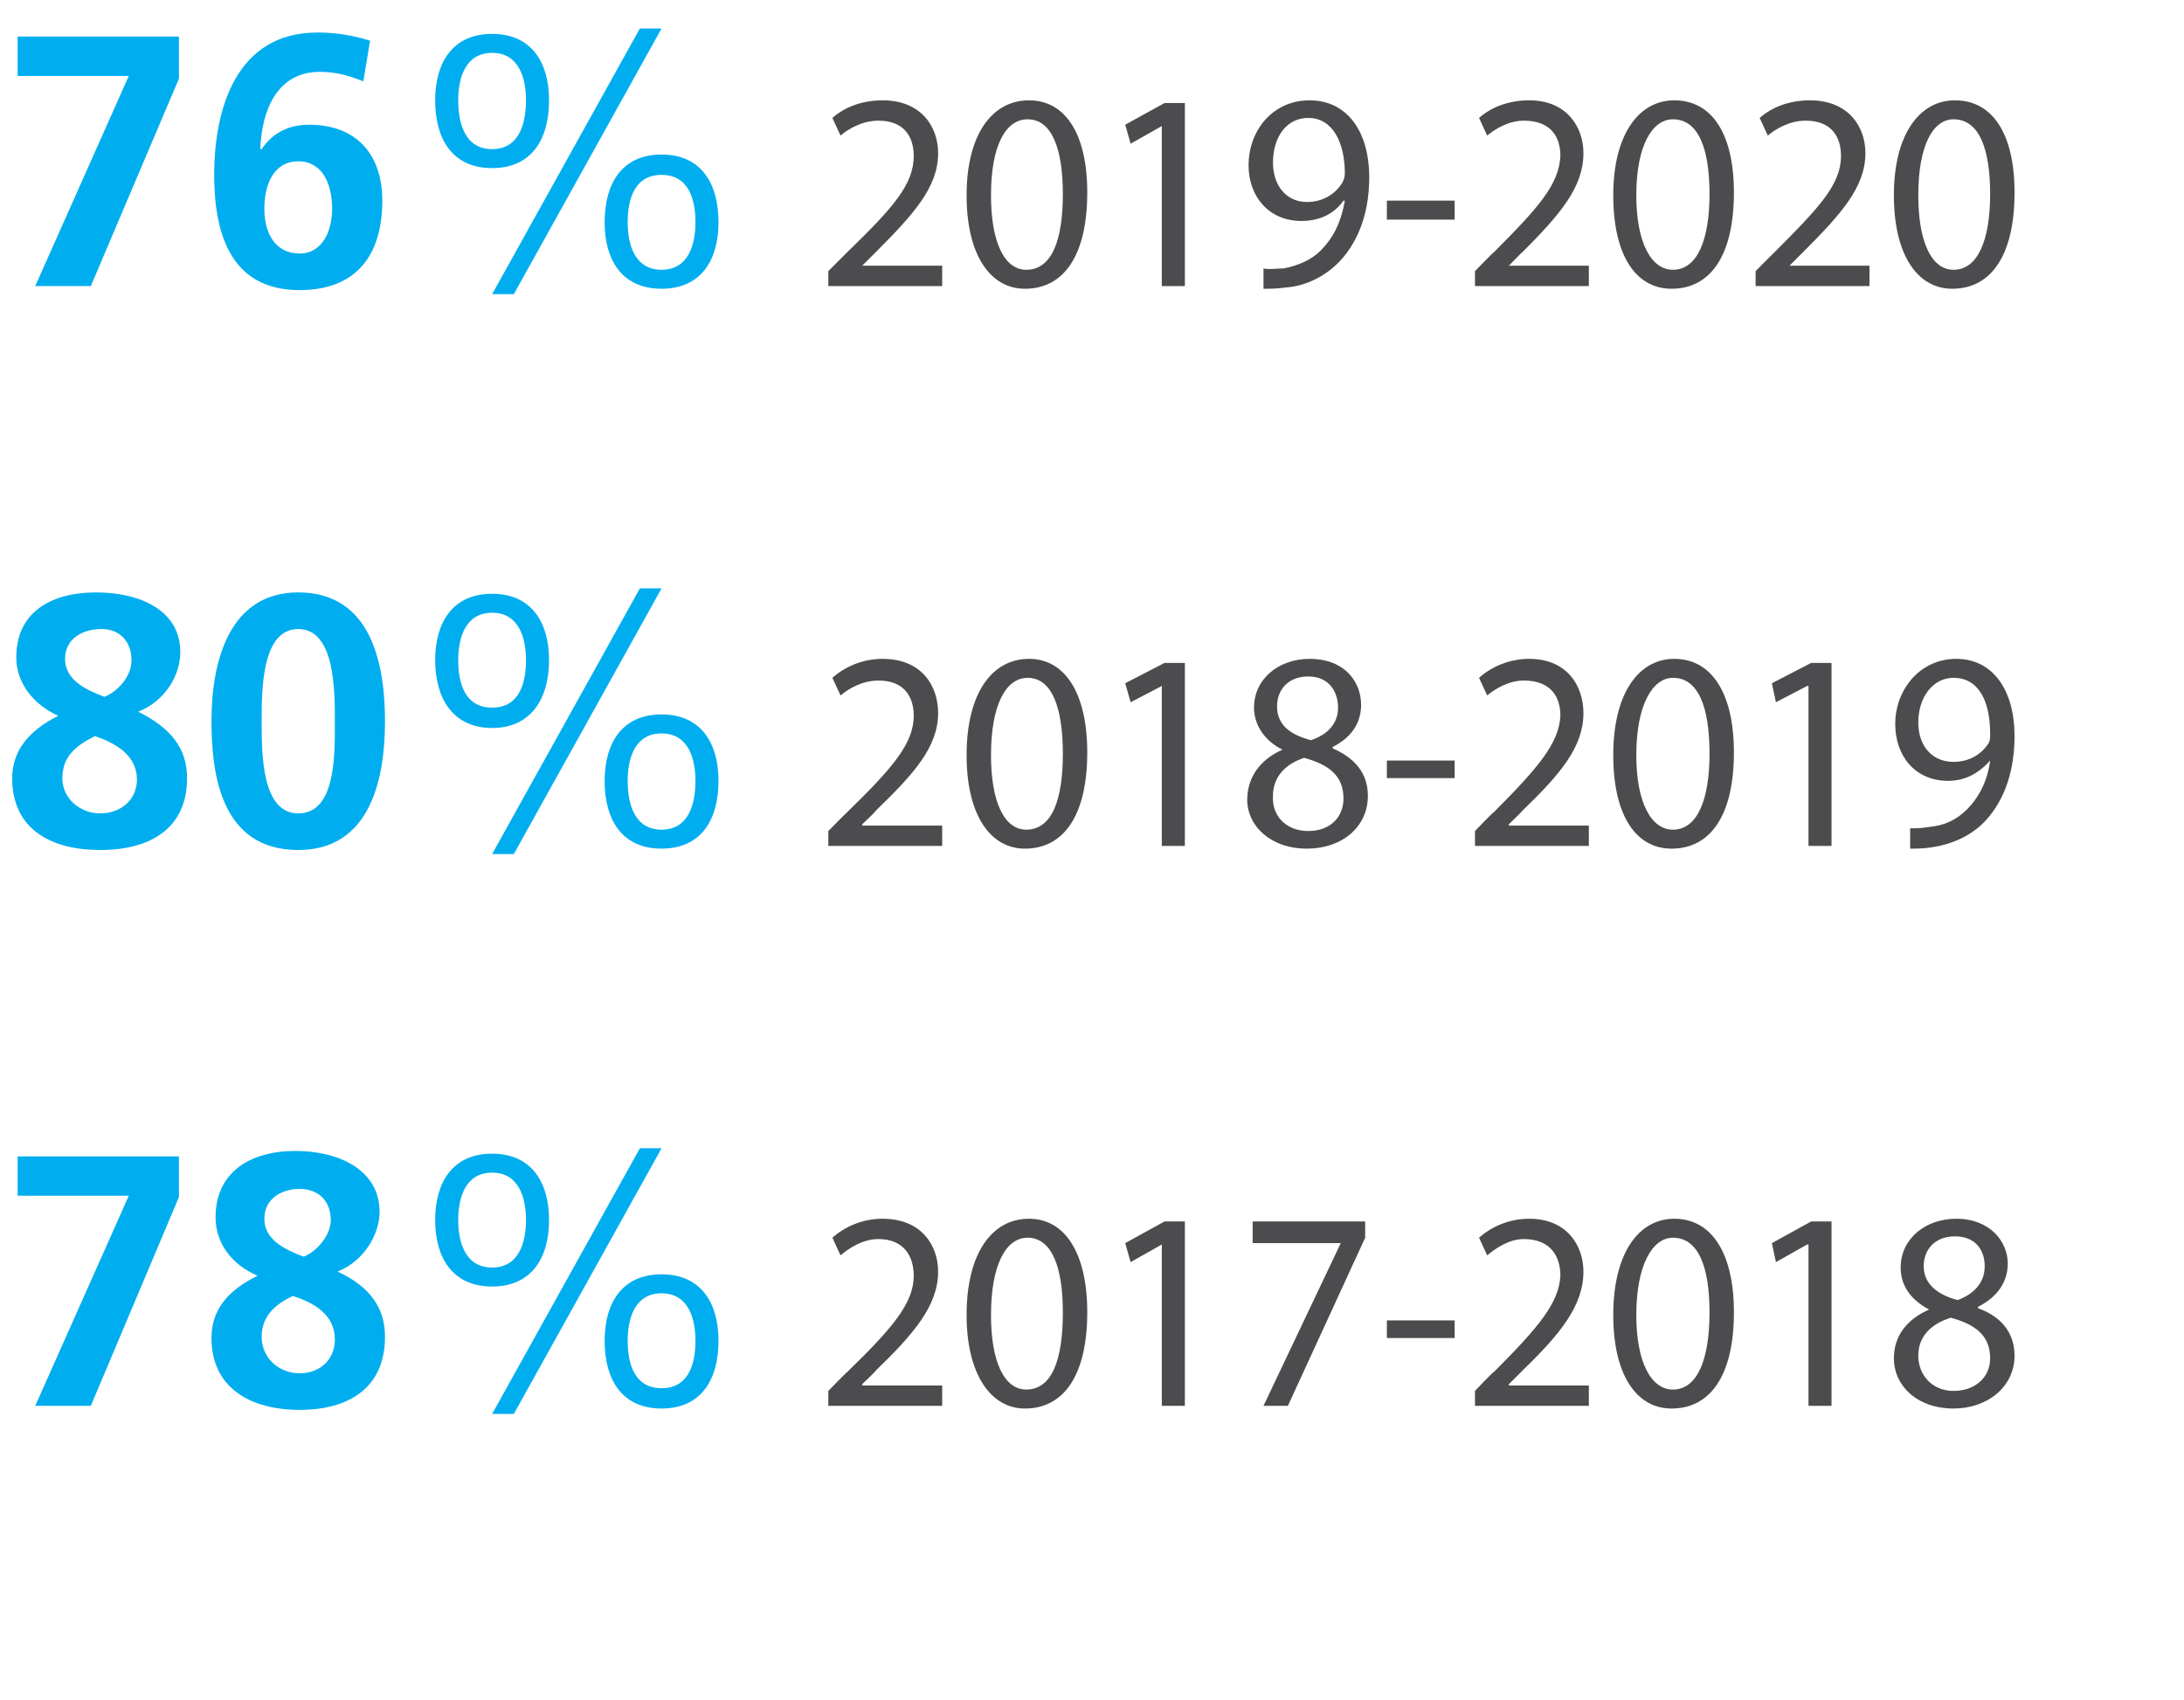 <?xml version="1.0" standalone="no"?>
<!DOCTYPE svg PUBLIC "-//W3C//DTD SVG 1.1//EN" "http://www.w3.org/Graphics/SVG/1.1/DTD/svg11.dtd">
<svg xmlns="http://www.w3.org/2000/svg" version="1.1" width="161.1px" height="125.4px" viewBox="0 0 161.1 125.4">
  <desc>76% 2019-2020 80% 2018-2019 78% 2017-2018</desc>
  <defs/>
  <g id="Polygon488017">
    <path d="M 61.1 103.7 L 61.1 102.6 C 61.1 102.6 62.5 101.16 62.5 101.2 C 65.9 97.9 67.4 96.1 67.4 94.1 C 67.4 92.7 66.7 91.4 64.8 91.4 C 63.6 91.4 62.6 92.1 62 92.6 C 62 92.6 61.4 91.3 61.4 91.3 C 62.3 90.5 63.6 89.9 65.1 89.9 C 68 89.9 69.2 91.9 69.2 93.8 C 69.2 96.3 67.4 98.4 64.6 101.1 C 64.64 101.12 63.6 102.1 63.6 102.1 L 63.6 102.2 L 69.5 102.2 L 69.5 103.7 L 61.1 103.7 Z M 80.2 96.8 C 80.2 101.4 78.5 103.9 75.6 103.9 C 73.1 103.9 71.3 101.4 71.3 97 C 71.3 92.4 73.2 89.9 75.9 89.9 C 78.6 89.9 80.2 92.5 80.2 96.8 Z M 73.1 97 C 73.1 100.5 74.1 102.5 75.7 102.5 C 77.6 102.5 78.4 100.3 78.4 96.8 C 78.4 93.5 77.6 91.3 75.8 91.3 C 74.2 91.3 73.1 93.3 73.1 97 Z M 85.7 91.8 L 85.7 91.8 L 83.4 93.1 L 83 91.7 L 85.9 90.1 L 87.4 90.1 L 87.4 103.7 L 85.7 103.7 L 85.7 91.8 Z M 100.7 90.1 L 100.7 91.3 L 95 103.7 L 93.2 103.7 L 98.9 91.7 L 98.9 91.7 L 92.4 91.7 L 92.4 90.1 L 100.7 90.1 Z M 107.3 97.4 L 107.3 98.7 L 102.3 98.7 L 102.3 97.4 L 107.3 97.4 Z M 108.8 103.7 L 108.8 102.6 C 108.8 102.6 110.16 101.16 110.2 101.2 C 113.5 97.9 115 96.1 115.1 94.1 C 115.1 92.7 114.4 91.4 112.4 91.4 C 111.3 91.4 110.3 92.1 109.7 92.6 C 109.7 92.6 109.1 91.3 109.1 91.3 C 110 90.5 111.3 89.9 112.8 89.9 C 115.6 89.9 116.8 91.9 116.8 93.8 C 116.8 96.3 115.1 98.4 112.3 101.1 C 112.3 101.12 111.3 102.1 111.3 102.1 L 111.3 102.2 L 117.2 102.2 L 117.2 103.7 L 108.8 103.7 Z M 127.9 96.8 C 127.9 101.4 126.2 103.9 123.3 103.9 C 120.7 103.9 119 101.4 119 97 C 119 92.4 120.9 89.9 123.5 89.9 C 126.3 89.9 127.9 92.5 127.9 96.8 Z M 120.7 97 C 120.7 100.5 121.8 102.5 123.4 102.5 C 125.2 102.5 126.1 100.3 126.1 96.8 C 126.1 93.5 125.3 91.3 123.4 91.3 C 121.9 91.3 120.7 93.3 120.7 97 Z M 133.4 91.8 L 133.3 91.8 L 131 93.1 L 130.7 91.7 L 133.6 90.1 L 135.1 90.1 L 135.1 103.7 L 133.4 103.7 L 133.4 91.8 Z M 139.7 100.2 C 139.7 98.5 140.7 97.3 142.3 96.6 C 142.3 96.6 142.3 96.6 142.3 96.6 C 140.8 95.8 140.2 94.7 140.2 93.5 C 140.2 91.4 142 89.9 144.3 89.9 C 146.8 89.9 148.1 91.6 148.1 93.2 C 148.1 94.4 147.5 95.6 145.9 96.4 C 145.9 96.4 145.9 96.5 145.9 96.5 C 147.6 97.1 148.6 98.3 148.6 100 C 148.6 102.3 146.6 103.9 144.1 103.9 C 141.4 103.9 139.7 102.2 139.7 100.2 Z M 146.8 100.2 C 146.8 98.5 145.7 97.7 143.9 97.2 C 142.3 97.7 141.5 98.7 141.5 100 C 141.5 101.4 142.5 102.6 144.1 102.6 C 145.7 102.6 146.8 101.6 146.8 100.2 Z M 141.9 93.4 C 141.9 94.7 142.9 95.5 144.4 95.9 C 145.5 95.5 146.4 94.7 146.4 93.4 C 146.4 92.3 145.8 91.2 144.2 91.2 C 142.7 91.2 141.9 92.2 141.9 93.4 Z " stroke="none" fill="#4c4c4e"/>
  </g>
  <g id="Polygon488016">
    <path d="M 1.3 85.3 L 13.2 85.3 L 13.2 88.3 L 6.7 103.7 L 2.6 103.7 L 9.5 88.2 L 1.3 88.2 L 1.3 85.3 Z M 24.4 90 C 24.4 88.6 23.5 87.7 22.1 87.7 C 20.8 87.7 19.5 88.4 19.5 89.9 C 19.5 91.5 21.1 92.2 22.4 92.7 C 23.4 92.3 24.4 91.1 24.4 90 Z M 24.9 93.8 C 24.9 93.8 24.9 93.81 24.9 93.8 C 27.3 94.9 28.4 96.5 28.4 98.6 C 28.4 102.4 25.7 104 22.1 104 C 18.5 104 15.6 102.4 15.6 98.7 C 15.6 96.6 16.8 95.2 19 94.1 C 19 94.1 19 94.1 19 94.1 C 17.1 93.3 15.9 91.7 15.9 89.8 C 15.9 86.5 18.4 84.9 21.8 84.9 C 25 84.9 28 86.3 28 89.4 C 28 91 26.9 93 24.9 93.8 C 24.9 93.78 24.9 93.8 24.9 93.8 Z M 19.3 98.6 C 19.3 100.2 20.6 101.3 22.1 101.3 C 23.6 101.3 24.7 100.3 24.7 98.8 C 24.7 97 23.2 96.1 21.6 95.6 C 20.3 96.2 19.3 97.1 19.3 98.6 Z M 48.8 94 C 51.7 94 53 96.1 53 98.9 C 53 101.8 51.7 103.9 48.8 103.9 C 45.9 103.9 44.6 101.8 44.6 98.9 C 44.6 96.1 45.9 94 48.8 94 Z M 48.8 102.4 C 50.8 102.4 51.3 100.6 51.3 98.9 C 51.3 97.3 50.8 95.4 48.8 95.4 C 46.8 95.4 46.3 97.3 46.3 98.9 C 46.3 100.6 46.8 102.4 48.8 102.4 Z M 36.3 85.1 C 39.2 85.1 40.5 87.2 40.5 90 C 40.5 92.8 39.2 94.9 36.3 94.9 C 33.4 94.9 32.1 92.8 32.1 90 C 32.1 87.2 33.4 85.1 36.3 85.1 Z M 36.3 93.5 C 38.3 93.5 38.8 91.6 38.8 90 C 38.8 88.4 38.3 86.5 36.3 86.5 C 34.3 86.5 33.8 88.4 33.8 90 C 33.8 91.6 34.3 93.5 36.3 93.5 Z M 47.2 84.7 L 48.8 84.7 L 37.9 104.3 L 36.3 104.3 L 47.2 84.7 Z " stroke="none" fill="#00aeef"/>
  </g>
  <g id="Polygon488015">
    <path d="M 61.1 62.4 L 61.1 61.3 C 61.1 61.3 62.5 59.88 62.5 59.9 C 65.9 56.6 67.4 54.8 67.4 52.8 C 67.4 51.4 66.7 50.2 64.8 50.2 C 63.6 50.2 62.6 50.8 62 51.3 C 62 51.3 61.4 50 61.4 50 C 62.3 49.2 63.6 48.6 65.1 48.6 C 68 48.6 69.2 50.6 69.2 52.6 C 69.2 55.1 67.4 57.1 64.6 59.8 C 64.64 59.84 63.6 60.8 63.6 60.8 L 63.6 60.9 L 69.5 60.9 L 69.5 62.4 L 61.1 62.4 Z M 80.2 55.5 C 80.2 60.1 78.5 62.6 75.6 62.6 C 73.1 62.6 71.3 60.2 71.3 55.7 C 71.3 51.1 73.2 48.6 75.9 48.6 C 78.6 48.6 80.2 51.2 80.2 55.5 Z M 73.1 55.7 C 73.1 59.2 74.1 61.2 75.7 61.2 C 77.6 61.2 78.4 59 78.4 55.6 C 78.4 52.2 77.6 50 75.8 50 C 74.2 50 73.1 52 73.1 55.7 Z M 85.7 50.6 L 85.7 50.6 L 83.4 51.8 L 83 50.4 L 85.9 48.9 L 87.4 48.9 L 87.4 62.4 L 85.7 62.4 L 85.7 50.6 Z M 92 59 C 92 57.3 93 56 94.6 55.3 C 94.6 55.3 94.6 55.3 94.6 55.3 C 93.2 54.6 92.5 53.4 92.5 52.2 C 92.5 50.1 94.3 48.6 96.6 48.6 C 99.2 48.6 100.4 50.3 100.4 52 C 100.4 53.1 99.9 54.3 98.3 55.1 C 98.3 55.1 98.3 55.2 98.3 55.2 C 99.9 55.9 100.9 57 100.9 58.7 C 100.9 61 99 62.6 96.4 62.6 C 93.7 62.6 92 60.9 92 59 Z M 99.1 58.9 C 99.1 57.2 98 56.4 96.2 55.9 C 94.7 56.4 93.9 57.4 93.9 58.7 C 93.8 60.1 94.8 61.3 96.5 61.3 C 98.1 61.3 99.1 60.3 99.1 58.9 Z M 94.2 52.1 C 94.2 53.5 95.2 54.2 96.7 54.6 C 97.9 54.2 98.7 53.4 98.7 52.2 C 98.7 51.1 98.1 49.9 96.5 49.9 C 95 49.9 94.2 50.9 94.2 52.1 Z M 107.3 56.1 L 107.3 57.4 L 102.3 57.4 L 102.3 56.1 L 107.3 56.1 Z M 108.8 62.4 L 108.8 61.3 C 108.8 61.3 110.16 59.88 110.2 59.9 C 113.5 56.6 115 54.8 115.1 52.8 C 115.1 51.4 114.4 50.2 112.4 50.2 C 111.3 50.2 110.3 50.8 109.7 51.3 C 109.7 51.3 109.1 50 109.1 50 C 110 49.2 111.3 48.6 112.8 48.6 C 115.6 48.6 116.8 50.6 116.8 52.6 C 116.8 55.1 115.1 57.1 112.3 59.8 C 112.3 59.84 111.3 60.8 111.3 60.8 L 111.3 60.9 L 117.2 60.9 L 117.2 62.4 L 108.8 62.4 Z M 127.9 55.5 C 127.9 60.1 126.2 62.6 123.3 62.6 C 120.7 62.6 119 60.2 119 55.7 C 119 51.1 120.9 48.6 123.5 48.6 C 126.3 48.6 127.9 51.2 127.9 55.5 Z M 120.7 55.7 C 120.7 59.2 121.8 61.2 123.4 61.2 C 125.2 61.2 126.1 59 126.1 55.6 C 126.1 52.2 125.3 50 123.4 50 C 121.9 50 120.7 52 120.7 55.7 Z M 133.4 50.6 L 133.3 50.6 L 131 51.8 L 130.7 50.4 L 133.6 48.9 L 135.1 48.9 L 135.1 62.4 L 133.4 62.4 L 133.4 50.6 Z M 140.9 61.1 C 141.3 61.1 141.7 61.1 142.3 61 C 143.4 60.9 144.3 60.5 145.1 59.7 C 145.9 58.9 146.6 57.7 146.8 56.1 C 146.8 56.1 146.8 56.1 146.8 56.1 C 146 57 145 57.6 143.7 57.6 C 141.3 57.6 139.8 55.8 139.8 53.4 C 139.8 50.9 141.6 48.6 144.3 48.6 C 147 48.6 148.6 50.9 148.6 54.3 C 148.6 57.3 147.6 59.4 146.3 60.7 C 145.3 61.7 143.9 62.3 142.5 62.5 C 141.9 62.6 141.3 62.6 140.9 62.6 C 140.9 62.6 140.9 61.1 140.9 61.1 Z M 141.5 53.3 C 141.5 55 142.5 56.2 144.1 56.2 C 145.3 56.2 146.2 55.6 146.7 54.8 C 146.8 54.6 146.8 54.4 146.8 54.1 C 146.8 51.8 146 50 144.1 50 C 142.6 50 141.5 51.4 141.5 53.3 Z " stroke="none" fill="#4c4c4e"/>
  </g>
  <g id="Polygon488014">
    <path d="M 9.7 48.7 C 9.7 47.4 8.9 46.4 7.5 46.4 C 6.1 46.4 4.8 47.1 4.8 48.6 C 4.8 50.2 6.4 50.9 7.7 51.4 C 8.7 51 9.7 49.9 9.7 48.7 Z M 10.2 52.5 C 10.2 52.5 10.22 52.53 10.2 52.5 C 12.6 53.7 13.8 55.2 13.8 57.4 C 13.8 61.1 11.1 62.7 7.4 62.7 C 3.8 62.7 0.9 61.2 0.9 57.4 C 0.9 55.4 2.1 53.9 4.3 52.8 C 4.3 52.8 4.3 52.8 4.3 52.8 C 2.5 52 1.2 50.4 1.2 48.5 C 1.2 45.2 3.7 43.7 7.1 43.7 C 10.3 43.7 13.3 45 13.3 48.1 C 13.3 49.8 12.2 51.7 10.2 52.5 C 10.22 52.5 10.2 52.5 10.2 52.5 Z M 4.6 57.4 C 4.6 58.9 5.9 60 7.4 60 C 8.9 60 10.1 59 10.1 57.5 C 10.1 55.7 8.5 54.8 7 54.3 C 5.6 55 4.6 55.8 4.6 57.4 Z M 24.7 53.2 C 24.7 50.9 24.7 46.4 22 46.4 C 19.3 46.4 19.3 50.9 19.3 53.2 C 19.3 55.6 19.3 60 22 60 C 24.8 60 24.7 55.6 24.7 53.2 Z M 15.6 53.2 C 15.6 48.6 17 43.7 22 43.7 C 27.4 43.7 28.4 49 28.4 53.2 C 28.4 57.5 27.3 62.7 22 62.7 C 16.3 62.7 15.6 57.1 15.6 53.2 Z M 48.8 52.7 C 51.7 52.7 53 54.8 53 57.6 C 53 60.5 51.7 62.6 48.8 62.6 C 45.9 62.6 44.6 60.5 44.6 57.6 C 44.6 54.8 45.9 52.7 48.8 52.7 Z M 48.8 61.2 C 50.8 61.2 51.3 59.3 51.3 57.6 C 51.3 56 50.8 54.1 48.8 54.1 C 46.8 54.1 46.3 56 46.3 57.6 C 46.3 59.3 46.8 61.2 48.8 61.2 Z M 36.3 43.8 C 39.2 43.8 40.5 45.9 40.5 48.7 C 40.5 51.5 39.2 53.7 36.3 53.7 C 33.4 53.7 32.1 51.5 32.1 48.7 C 32.1 45.9 33.4 43.8 36.3 43.8 Z M 36.3 52.2 C 38.3 52.2 38.8 50.4 38.8 48.7 C 38.8 47.1 38.3 45.2 36.3 45.2 C 34.3 45.2 33.8 47.1 33.8 48.7 C 33.8 50.4 34.3 52.2 36.3 52.2 Z M 47.2 43.4 L 48.8 43.4 L 37.9 63 L 36.3 63 L 47.2 43.4 Z " stroke="none" fill="#00aeef"/>
  </g>
  <g id="Polygon488013">
    <path d="M 61.1 21.1 L 61.1 20 C 61.1 20 62.5 18.6 62.5 18.6 C 65.9 15.3 67.4 13.6 67.4 11.5 C 67.4 10.1 66.7 8.9 64.8 8.9 C 63.6 8.9 62.6 9.5 62 10 C 62 10 61.4 8.7 61.4 8.7 C 62.3 7.9 63.6 7.4 65.1 7.4 C 68 7.4 69.2 9.4 69.2 11.3 C 69.2 13.8 67.4 15.8 64.6 18.6 C 64.64 18.56 63.6 19.6 63.6 19.6 L 63.6 19.6 L 69.5 19.6 L 69.5 21.1 L 61.1 21.1 Z M 80.2 14.2 C 80.2 18.8 78.5 21.3 75.6 21.3 C 73.1 21.3 71.3 18.9 71.3 14.4 C 71.3 9.9 73.2 7.4 75.9 7.4 C 78.6 7.4 80.2 9.9 80.2 14.2 Z M 73.1 14.4 C 73.1 17.9 74.1 19.9 75.7 19.9 C 77.6 19.9 78.4 17.7 78.4 14.3 C 78.4 11 77.6 8.8 75.8 8.8 C 74.2 8.8 73.1 10.7 73.1 14.4 Z M 85.7 9.3 L 85.7 9.3 L 83.4 10.6 L 83 9.2 L 85.9 7.6 L 87.4 7.6 L 87.4 21.1 L 85.7 21.1 L 85.7 9.3 Z M 93.2 19.8 C 93.6 19.9 94.1 19.8 94.7 19.8 C 95.7 19.6 96.7 19.2 97.4 18.5 C 98.3 17.6 98.9 16.5 99.2 14.8 C 99.2 14.8 99.1 14.8 99.1 14.8 C 98.4 15.8 97.3 16.3 96 16.3 C 93.6 16.3 92.1 14.5 92.1 12.2 C 92.1 9.6 93.9 7.4 96.6 7.4 C 99.3 7.4 101 9.6 101 13.1 C 101 16 100 18.1 98.7 19.4 C 97.7 20.4 96.3 21.1 94.9 21.2 C 94.2 21.3 93.7 21.3 93.2 21.3 C 93.2 21.3 93.2 19.8 93.2 19.8 Z M 93.9 12 C 93.9 13.7 94.9 14.9 96.4 14.9 C 97.6 14.9 98.5 14.3 99 13.5 C 99.1 13.3 99.2 13.1 99.2 12.8 C 99.2 10.5 98.3 8.7 96.5 8.7 C 94.9 8.7 93.9 10.1 93.9 12 Z M 107.3 14.8 L 107.3 16.2 L 102.3 16.2 L 102.3 14.8 L 107.3 14.8 Z M 108.8 21.1 L 108.8 20 C 108.8 20 110.16 18.6 110.2 18.6 C 113.5 15.3 115 13.6 115.1 11.5 C 115.1 10.1 114.4 8.9 112.4 8.9 C 111.3 8.9 110.3 9.5 109.7 10 C 109.7 10 109.1 8.7 109.1 8.7 C 110 7.9 111.3 7.4 112.8 7.4 C 115.6 7.4 116.8 9.4 116.8 11.3 C 116.8 13.8 115.1 15.8 112.3 18.6 C 112.3 18.56 111.3 19.6 111.3 19.6 L 111.3 19.6 L 117.2 19.6 L 117.2 21.1 L 108.8 21.1 Z M 127.9 14.2 C 127.9 18.8 126.2 21.3 123.3 21.3 C 120.7 21.3 119 18.9 119 14.4 C 119 9.9 120.9 7.4 123.5 7.4 C 126.3 7.4 127.9 9.9 127.9 14.2 Z M 120.7 14.4 C 120.7 17.9 121.8 19.9 123.4 19.9 C 125.2 19.9 126.1 17.7 126.1 14.3 C 126.1 11 125.3 8.8 123.4 8.8 C 121.9 8.8 120.7 10.7 120.7 14.4 Z M 129.5 21.1 L 129.5 20 C 129.5 20 130.89 18.6 130.9 18.6 C 134.2 15.3 135.8 13.6 135.8 11.5 C 135.8 10.1 135.1 8.9 133.2 8.9 C 132 8.9 131 9.5 130.4 10 C 130.4 10 129.8 8.7 129.8 8.7 C 130.7 7.9 132 7.4 133.5 7.4 C 136.4 7.4 137.6 9.4 137.6 11.3 C 137.6 13.8 135.8 15.8 133 18.6 C 133.03 18.56 132 19.6 132 19.6 L 132 19.6 L 137.9 19.6 L 137.9 21.1 L 129.5 21.1 Z M 148.6 14.2 C 148.6 18.8 146.9 21.3 144 21.3 C 141.5 21.3 139.7 18.9 139.7 14.4 C 139.7 9.9 141.6 7.4 144.2 7.4 C 147 7.4 148.6 9.9 148.6 14.2 Z M 141.5 14.4 C 141.5 17.9 142.5 19.9 144.1 19.9 C 145.9 19.9 146.8 17.7 146.8 14.3 C 146.8 11 146 8.8 144.1 8.8 C 142.6 8.8 141.5 10.7 141.5 14.4 Z " stroke="none" fill="#4c4c4e"/>
  </g>
  <g id="Polygon488012">
    <path d="M 1.3 2.7 L 13.2 2.7 L 13.2 5.8 L 6.7 21.1 L 2.6 21.1 L 9.5 5.6 L 1.3 5.6 L 1.3 2.7 Z M 26.8 6 C 25.8 5.6 24.8 5.3 23.6 5.3 C 20.4 5.3 19.3 8.2 19.2 11 C 19.2 11 19.3 11 19.3 11 C 20.1 9.8 21.3 9.2 22.8 9.2 C 26.3 9.2 28.2 11.4 28.2 14.8 C 28.2 18.8 26.3 21.4 22.1 21.4 C 17 21.4 15.8 17.2 15.8 12.9 C 15.8 7.9 17.5 2.4 23.4 2.4 C 24.8 2.4 26 2.6 27.3 3 C 27.3 3 26.8 6 26.8 6 Z M 19.5 15.4 C 19.5 17.2 20.3 18.7 22.1 18.7 C 23.8 18.7 24.5 17 24.5 15.4 C 24.5 13.6 23.8 11.9 22 11.9 C 20.2 11.9 19.5 13.6 19.5 15.4 Z M 48.8 11.4 C 51.7 11.4 53 13.5 53 16.4 C 53 19.2 51.7 21.3 48.8 21.3 C 45.9 21.3 44.6 19.2 44.6 16.4 C 44.6 13.5 45.9 11.4 48.8 11.4 Z M 48.8 19.9 C 50.8 19.9 51.3 18 51.3 16.4 C 51.3 14.7 50.8 12.9 48.8 12.9 C 46.8 12.9 46.3 14.7 46.3 16.4 C 46.3 18 46.8 19.9 48.8 19.9 Z M 36.3 2.5 C 39.2 2.5 40.5 4.6 40.5 7.4 C 40.5 10.3 39.2 12.4 36.3 12.4 C 33.4 12.4 32.1 10.3 32.1 7.4 C 32.1 4.6 33.4 2.5 36.3 2.5 Z M 36.3 11 C 38.3 11 38.8 9.1 38.8 7.4 C 38.8 5.8 38.3 3.9 36.3 3.9 C 34.3 3.9 33.8 5.8 33.8 7.4 C 33.8 9.1 34.3 11 36.3 11 Z M 47.2 2.1 L 48.8 2.1 L 37.9 21.7 L 36.3 21.7 L 47.2 2.1 Z " stroke="none" fill="#00aeef"/>
  </g>
</svg>